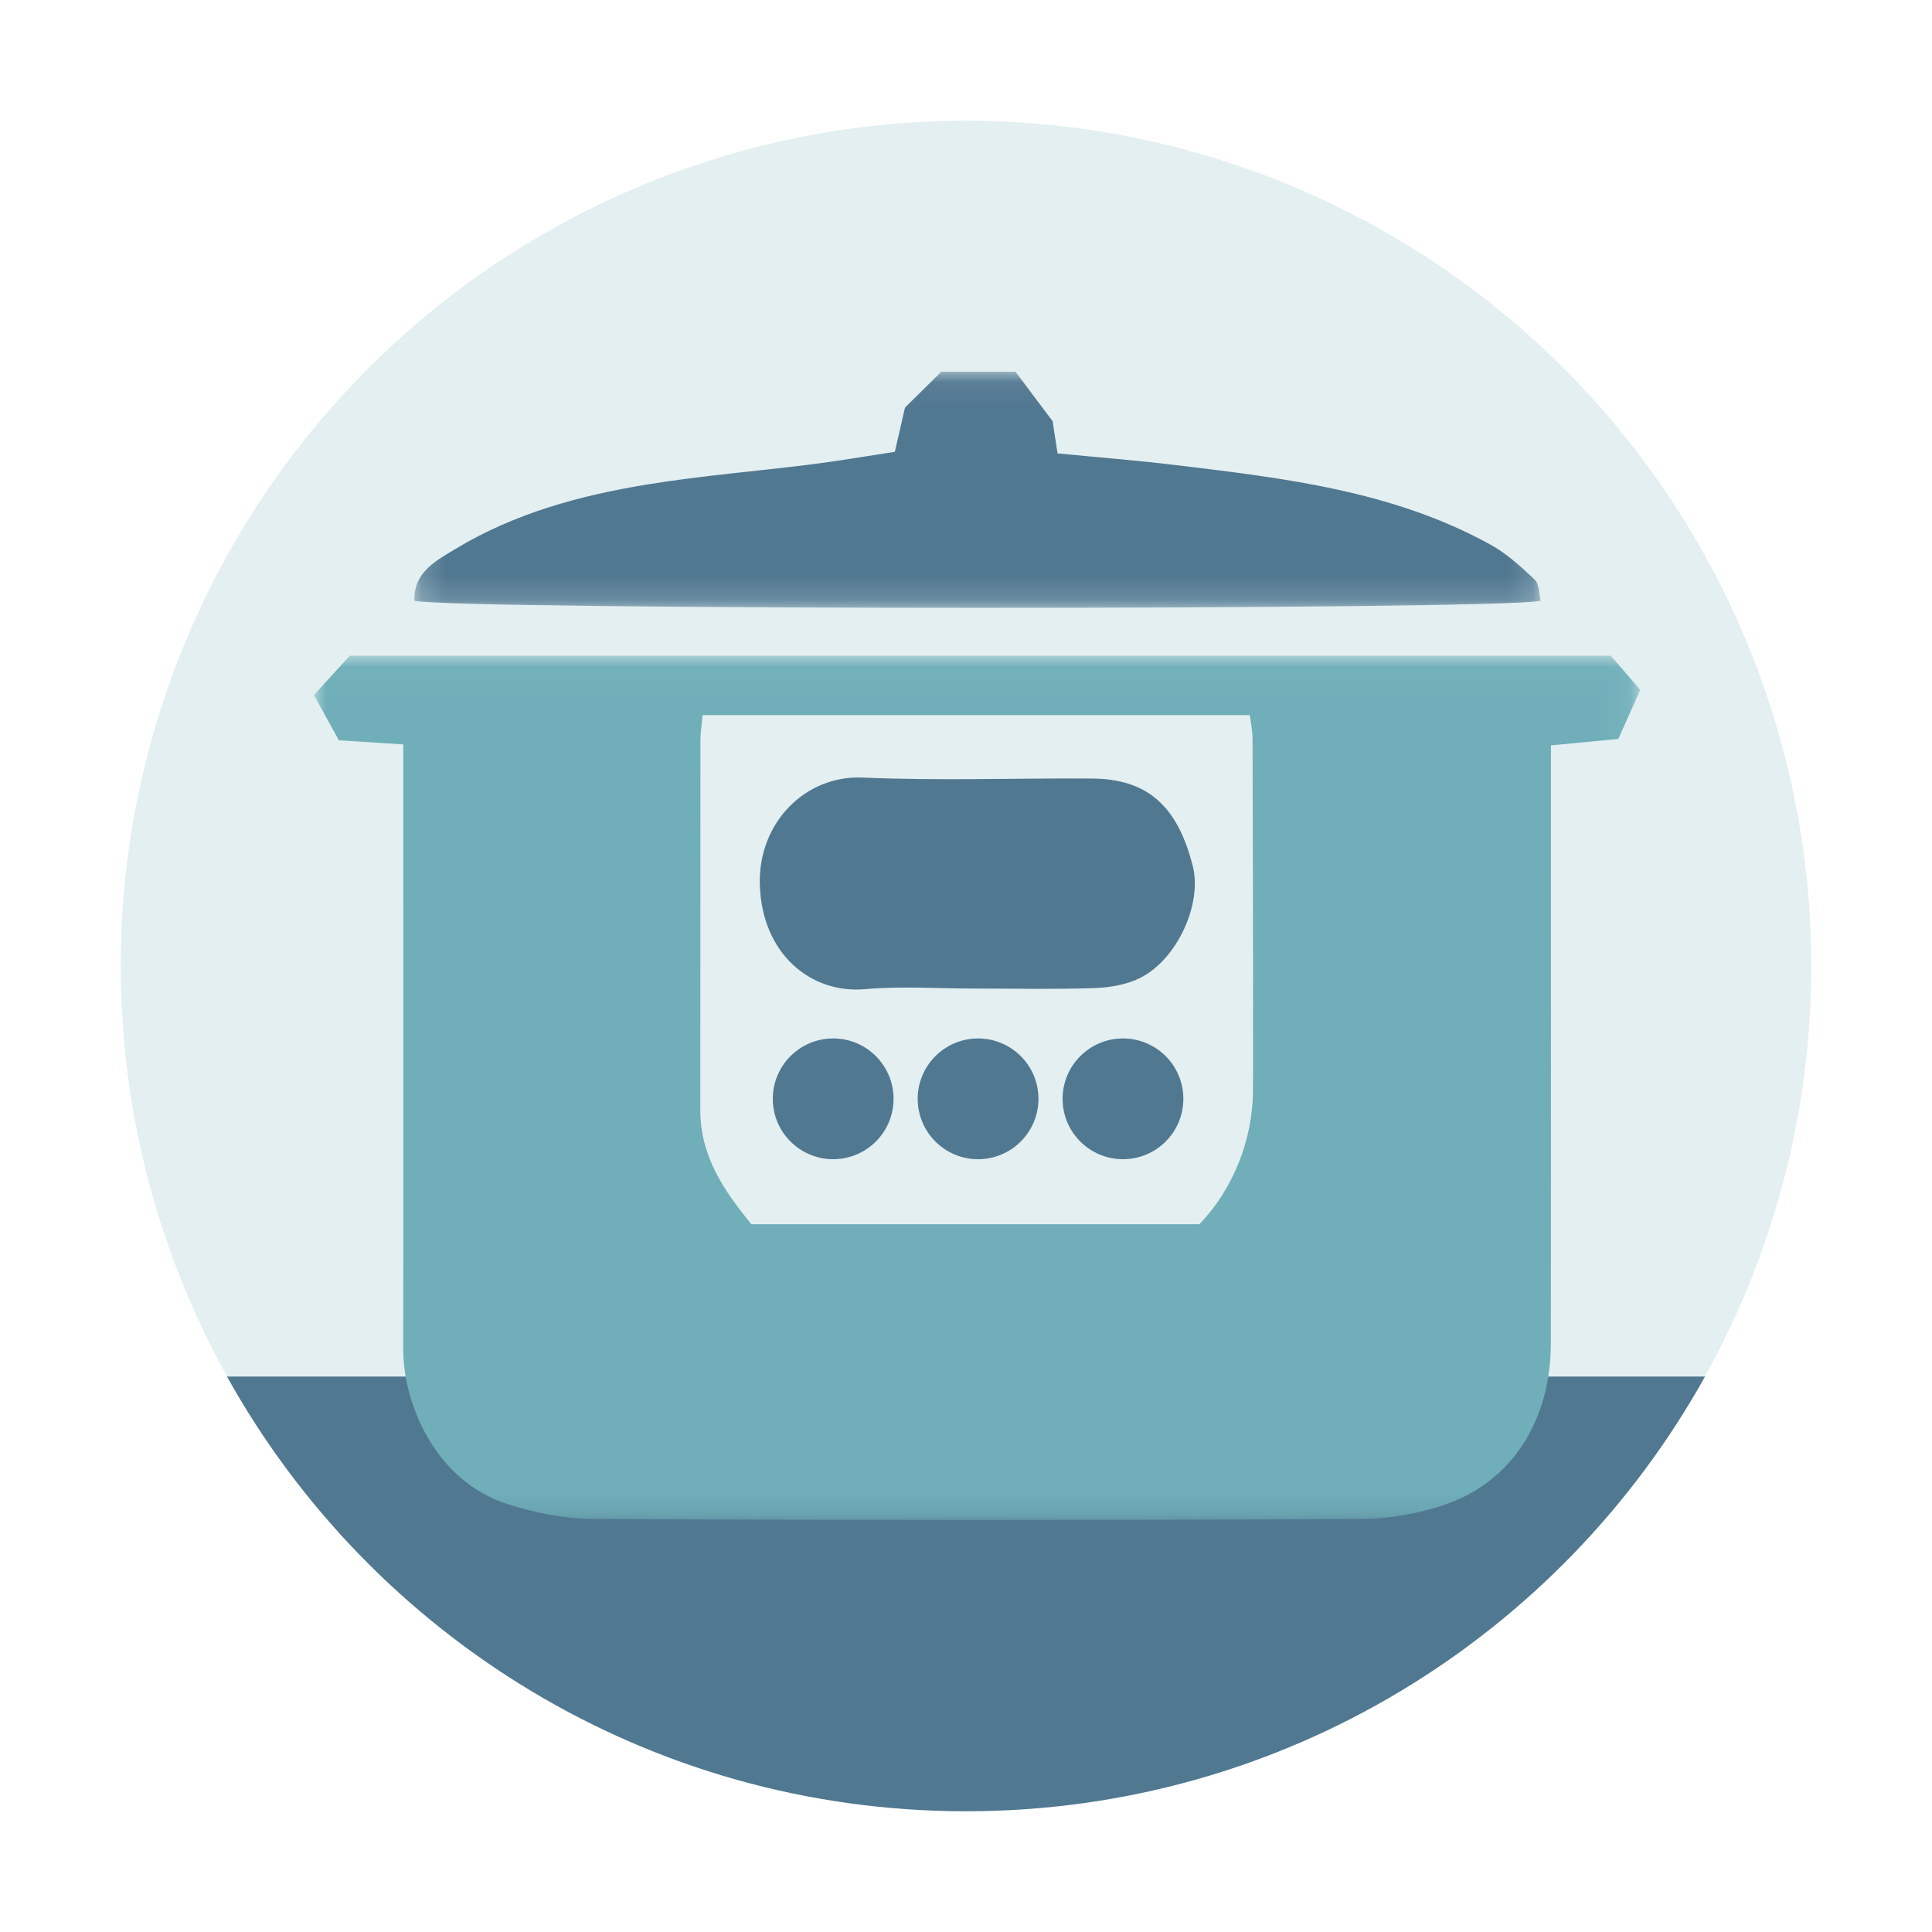 <?xml version="1.0" encoding="UTF-8"?>
<svg width="80px" height="80px" viewBox="0 0 80 80" version="1.1" xmlns="http://www.w3.org/2000/svg" xmlns:xlink="http://www.w3.org/1999/xlink">
    <!-- Generator: Sketch 52.2 (67145) - http://www.bohemiancoding.com/sketch -->
    <title>Slow cooker</title>
    <desc>Created with Sketch.</desc>
    <defs>
        <polygon id="path-1" points="3.95683453e-05 0.019 54.919 0.019 54.919 35.803 3.95683453e-05 35.803"></polygon>
        <polygon id="path-3" points="0.2 0.062 46.841 0.062 46.841 9.837 0.2 9.837"></polygon>
    </defs>
    <g id="Slow-cooker" stroke="none" stroke-width="1" fill="none" fill-rule="evenodd">
        <circle id="Oval-3-Copy-2" fill="#70AFB9" fill-rule="nonzero" opacity="0.197" cx="40" cy="40" r="35"></circle>
        <path d="M9.399,57 L70.601,57 C64.624,67.737 53.16,75 40,75 C26.84,75 15.376,67.737 9.399,57 Z" id="Combined-Shape" fill="#517891" fill-rule="nonzero"></path>
        <g id="Group" transform="translate(13, 15)">
            <g id="Group-15">
                <g id="Group-3" transform="translate(0, 12.135)">
                    <mask id="mask-2" fill="white">
                        <use xlink:href="#path-1"></use>
                    </mask>
                    <g id="Clip-2"></g>
                    <path d="M18.113,23.557 L36.664,23.557 C38.046,22.126 38.88,20.067 38.884,17.999 C38.893,13.149 38.878,8.298 38.865,3.447 C38.864,3.136 38.796,2.826 38.754,2.475 L16.095,2.475 C16.057,2.876 16.003,3.188 16.003,3.5 C15.998,8.614 16.003,13.726 15.999,18.84 C15.997,20.733 16.971,22.165 18.113,23.557 Z M3.7,3.689 C2.739,3.628 1.968,3.579 1.032,3.52 C0.715,2.944 0.383,2.342 3.95683453e-05,1.647 C0.557,1.035 1.028,0.517 1.481,0.019 L53.702,0.019 C53.915,0.265 54.376,0.8 54.919,1.429 C54.582,2.185 54.302,2.813 54.012,3.463 C53.053,3.555 52.224,3.634 51.22,3.73 L51.22,5.908 C51.22,13.443 51.227,20.978 51.217,28.514 C51.212,31.643 49.629,34.18 46.913,35.139 C45.764,35.546 44.486,35.762 43.265,35.767 C32.721,35.815 22.178,35.815 11.634,35.767 C10.414,35.762 9.15,35.514 7.985,35.137 C5.092,34.202 3.688,31.077 3.695,28.691 C3.71,22.335 3.7,15.979 3.7,9.623 L3.7,3.689 Z" id="Fill-1" fill="#70AFB9" mask="url(#mask-2)"></path>
                </g>
                <g id="Group-6" transform="translate(3.957, 0.332)">
                    <mask id="mask-4" fill="white">
                        <use xlink:href="#path-3"></use>
                    </mask>
                    <g id="Clip-5"></g>
                    <path d="M0.201,9.544 C0.169,8.36 1.079,7.897 1.902,7.399 C4.35,5.918 7.07,5.182 9.857,4.727 C12.108,4.359 14.39,4.18 16.656,3.895 C17.756,3.757 18.85,3.566 20.097,3.377 C20.212,2.873 20.352,2.262 20.516,1.547 C20.97,1.098 21.481,0.593 22.018,0.062 L25.092,0.062 C25.438,0.524 25.911,1.153 26.629,2.108 C26.647,2.228 26.735,2.795 26.834,3.443 C28.517,3.607 30.136,3.732 31.747,3.928 C36.229,4.469 40.724,4.992 44.767,7.224 C45.441,7.596 46.032,8.141 46.595,8.674 C46.783,8.853 46.764,9.247 46.841,9.546 C45.116,9.94 1.796,9.929 0.201,9.544" id="Fill-4" fill="#517891" mask="url(#mask-4)"></path>
                </g>
                <path d="M27.362,25.934 C25.846,25.934 24.321,25.825 22.817,25.959 C20.59,26.158 18.548,24.512 18.463,21.632 C18.386,19.06 20.356,17.095 22.714,17.197 C25.872,17.335 29.04,17.217 32.203,17.237 C34.505,17.251 35.756,18.357 36.391,20.867 C36.787,22.431 35.744,24.739 34.192,25.503 C33.629,25.78 32.941,25.893 32.304,25.915 C30.659,25.971 29.01,25.933 27.362,25.934" id="Fill-7" fill="#517891"></path>
            </g>
            <circle id="Oval" fill="#517891" cx="21.5" cy="30.5" r="2.5"></circle>
            <circle id="Oval-Copy" fill="#517891" cx="27.5" cy="30.5" r="2.5"></circle>
            <circle id="Oval-Copy-2" fill="#517891" cx="33.5" cy="30.5" r="2.5"></circle>
        </g>
    </g>
</svg>